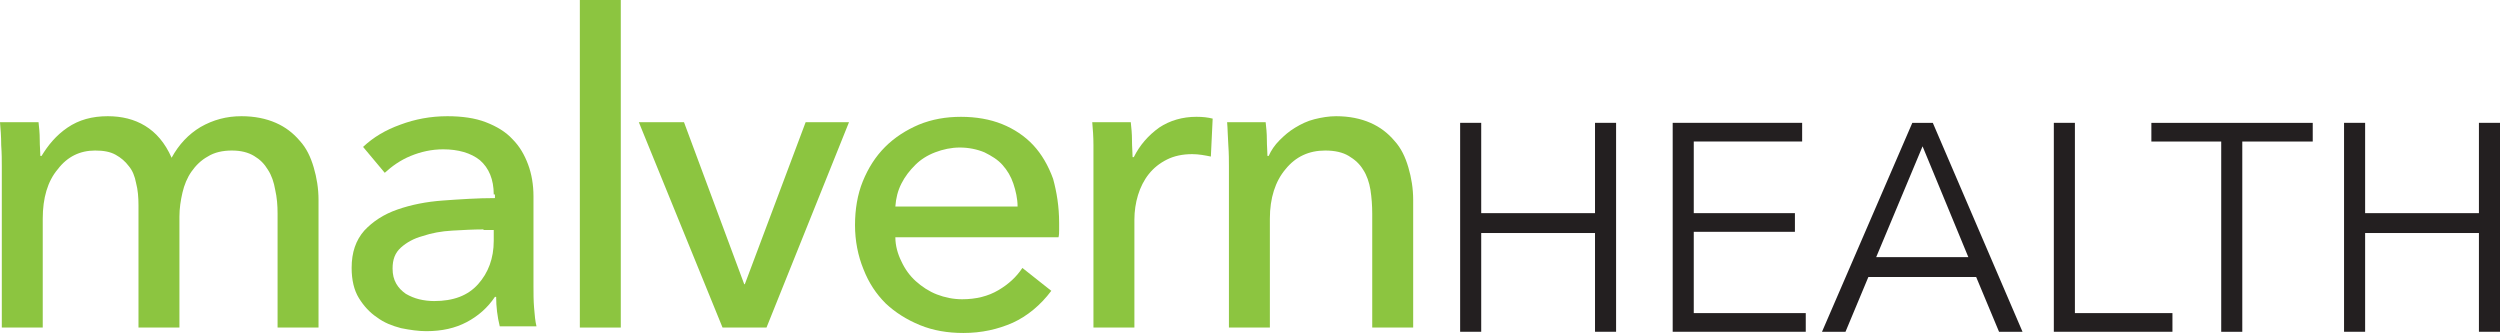 <?xml version="1.0" encoding="utf-8"?>
<!-- Generator: Adobe Illustrator 24.1.3, SVG Export Plug-In . SVG Version: 6.00 Build 0)  -->
<svg version="1.1" id="Layer_1" xmlns="http://www.w3.org/2000/svg" xmlns:xlink="http://www.w3.org/1999/xlink" x="0px" y="0px"
	 viewBox="0 0 415.2 55.3" style="enable-background:new 0 0 415.2 55.3;" xml:space="preserve">
<style type="text/css">
	.st0{fill:#8CC540;}
	.st1{fill:#231F20;}
</style>
<g>
	<path class="st0" d="M11.2,21.2c1.9-1.3,4.1-1.9,6.7-1.9c2.3,0,4.4,0.5,6.2,1.6c1.8,1.1,3.3,2.8,4.4,5.3c1.2-2.2,2.8-3.9,4.8-5.1
		c2.1-1.2,4.3-1.8,6.8-1.8c2.2,0,4.1,0.4,5.7,1.1s2.9,1.7,4,3c1.1,1.2,1.8,2.7,2.3,4.4c0.5,1.7,0.8,3.5,0.8,5.4v21.2h-6.8V35.5
		c0-1.4-0.1-2.7-0.4-4c-0.2-1.2-0.6-2.4-1.2-3.3c-0.6-1-1.3-1.7-2.3-2.3c-1-0.6-2.2-0.9-3.7-0.9s-2.9,0.3-4,1
		c-1.1,0.6-2,1.5-2.7,2.5s-1.2,2.2-1.5,3.5c-0.3,1.3-0.5,2.6-0.5,4v18.4H23V34.1c0-1.3-0.1-2.6-0.4-3.7c-0.2-1.1-0.6-2.1-1.2-2.8
		c-0.6-0.8-1.3-1.4-2.2-1.9c-0.9-0.5-2-0.7-3.4-0.7c-2.5,0-4.6,1-6.2,3.1c-1.7,2-2.5,4.8-2.5,8.2v18.1H0.3V27.6c0-0.9,0-2.1-0.1-3.5
		c0-1.4-0.1-2.7-0.2-3.8h6.4c0.1,0.9,0.2,1.8,0.2,2.9s0.1,2,0.1,2.7h0.2C8,24.1,9.3,22.5,11.2,21.2z"/>
	<path class="st0" d="M82,32.3c0-2.5-0.8-4.4-2.3-5.7c-1.5-1.2-3.6-1.8-6.1-1.8c-1.9,0-3.7,0.4-5.4,1.1s-3.1,1.7-4.3,2.8l-3.6-4.3
		c1.7-1.6,3.7-2.8,6.2-3.7c2.4-0.9,5-1.4,7.8-1.4c2.4,0,4.6,0.3,6.4,1c1.8,0.7,3.3,1.6,4.4,2.8c1.2,1.2,2,2.6,2.6,4.2
		c0.6,1.6,0.9,3.4,0.9,5.3v14.9c0,1.2,0,2.4,0.1,3.6c0.1,1.3,0.2,2.3,0.4,3.1H83c-0.4-1.6-0.6-3.3-0.6-4.9h-0.2
		c-1.2,1.8-2.8,3.2-4.7,4.2S73.4,55,70.8,55c-1.3,0-2.7-0.2-4.2-0.5c-1.5-0.4-2.8-0.9-4-1.8c-1.2-0.8-2.2-1.9-3-3.2s-1.2-3-1.2-5
		c0-2.6,0.7-4.6,2.1-6.2c1.4-1.5,3.2-2.7,5.5-3.5s4.8-1.3,7.6-1.5s5.7-0.4,8.6-0.4v-0.6H82z M80.3,38.1c-1.7,0-3.4,0.1-5.2,0.2
		c-1.8,0.1-3.4,0.4-4.9,0.9c-1.5,0.4-2.7,1.1-3.6,1.9c-1,0.9-1.4,2-1.4,3.5c0,1,0.2,1.8,0.6,2.5c0.4,0.7,0.9,1.2,1.6,1.7
		c0.7,0.4,1.4,0.7,2.2,0.9s1.7,0.3,2.5,0.3c3.2,0,5.6-0.9,7.3-2.8c1.7-1.9,2.6-4.3,2.6-7.2v-1.8h-1.7V38.1z"/>
	<path class="st0" d="M103.1,54.4h-6.8V0h6.8V54.4z"/>
	<path class="st0" d="M127.3,54.4H120l-13.9-34.1h7.5l10,26.9h0.1l10.1-26.9h7.2L127.3,54.4z"/>
	<path class="st0" d="M175.9,37c0,0.4,0,0.8,0,1.2s0,0.8-0.1,1.2h-27.1c0,1.4,0.4,2.8,1,4c0.6,1.3,1.4,2.4,2.4,3.3
		c1,0.9,2.2,1.7,3.5,2.2c1.3,0.5,2.7,0.8,4.2,0.8c2.3,0,4.3-0.5,6-1.5c1.7-1,3-2.2,4-3.7l4.8,3.8c-1.8,2.4-4,4.2-6.4,5.3
		c-2.5,1.1-5.2,1.7-8.2,1.7c-2.6,0-5-0.4-7.2-1.3c-2.2-0.9-4.1-2.1-5.7-3.6c-1.6-1.6-2.8-3.4-3.7-5.7c-0.9-2.2-1.4-4.7-1.4-7.3
		s0.4-5.1,1.3-7.3s2.1-4.1,3.7-5.7s3.5-2.8,5.6-3.7c2.2-0.9,4.5-1.3,7-1.3s4.8,0.4,6.8,1.2c2,0.8,3.8,2,5.2,3.5s2.5,3.4,3.3,5.6
		C175.5,31.9,175.9,34.3,175.9,37z M169,34.3c0-1.3-0.3-2.6-0.7-3.8s-1-2.2-1.8-3.1c-0.8-0.9-1.8-1.5-3-2.1
		c-1.2-0.5-2.6-0.8-4.1-0.8c-1.4,0-2.8,0.3-4.1,0.8c-1.3,0.5-2.4,1.2-3.3,2.1c-0.9,0.9-1.7,1.9-2.3,3.1s-0.9,2.4-1,3.8H169z"/>
	<path class="st0" d="M181.6,24.1c0-1.4-0.1-2.7-0.2-3.8h6.4c0.1,0.9,0.2,1.9,0.2,3s0.1,2.1,0.1,2.8h0.2c1-2,2.4-3.6,4.2-4.9
		c1.8-1.2,3.9-1.8,6.2-1.8c1.1,0,1.9,0.1,2.7,0.3l-0.3,6.3c-1-0.2-2-0.4-3.1-0.4c-1.6,0-3,0.3-4.2,0.9s-2.2,1.4-3,2.4
		s-1.4,2.2-1.8,3.5c-0.4,1.3-0.6,2.7-0.6,4.1v17.9h-6.8V27.6C181.6,26.7,181.6,25.5,181.6,24.1z"/>
	<path class="st0" d="M210.2,20.3c0.1,0.9,0.2,1.8,0.2,2.9s0.1,2,0.1,2.7h0.2c0.4-0.9,1-1.8,1.8-2.6s1.6-1.5,2.6-2.1s2-1.1,3.2-1.4
		s2.4-0.5,3.6-0.5c2.2,0,4.1,0.4,5.7,1.1s2.9,1.7,4,3c1.1,1.2,1.8,2.7,2.3,4.4c0.5,1.7,0.8,3.5,0.8,5.4v21.2h-6.8V35.5
		c0-1.4-0.1-2.7-0.3-4c-0.2-1.2-0.6-2.4-1.2-3.3c-0.6-1-1.4-1.7-2.4-2.3c-1-0.6-2.3-0.9-3.9-0.9c-2.7,0-4.9,1-6.6,3.1
		c-1.7,2-2.6,4.8-2.6,8.2v18.1h-6.8V27.6c0-0.9,0-2.1-0.1-3.5s-0.1-2.7-0.2-3.8C203.8,20.3,210.2,20.3,210.2,20.3z"/>
</g>
<g>
	<path class="st1" d="M242.5,20.4h3.5v15h18.9v-15h3.5v34.7h-3.5V38.7H246v16.4h-3.5V20.4z"/>
	<path class="st1" d="M281.3,52h18.6v3.1h-22.1V20.4h21.5v3.1h-18v11.9h16.8v3.1h-16.8V52z"/>
	<path class="st1" d="M306.5,55.1h-3.9l15-34.7h3.4l14.9,34.7H332l-3.8-9.1h-17.9L306.5,55.1z M311.6,42.7h15.3l-7.6-18.4
		L311.6,42.7z"/>
	<path class="st1" d="M344.6,52h16.2v3.1h-19.7V20.4h3.5V52z"/>
	<path class="st1" d="M372.4,55.1h-3.5V23.5h-11.6v-3.1h26.8v3.1h-11.7V55.1z"/>
	<path class="st1" d="M389.3,20.4h3.5v15h18.9v-15h3.5v34.7h-3.5V38.7h-18.9v16.4h-3.5V20.4z"/>
</g>
</svg>
